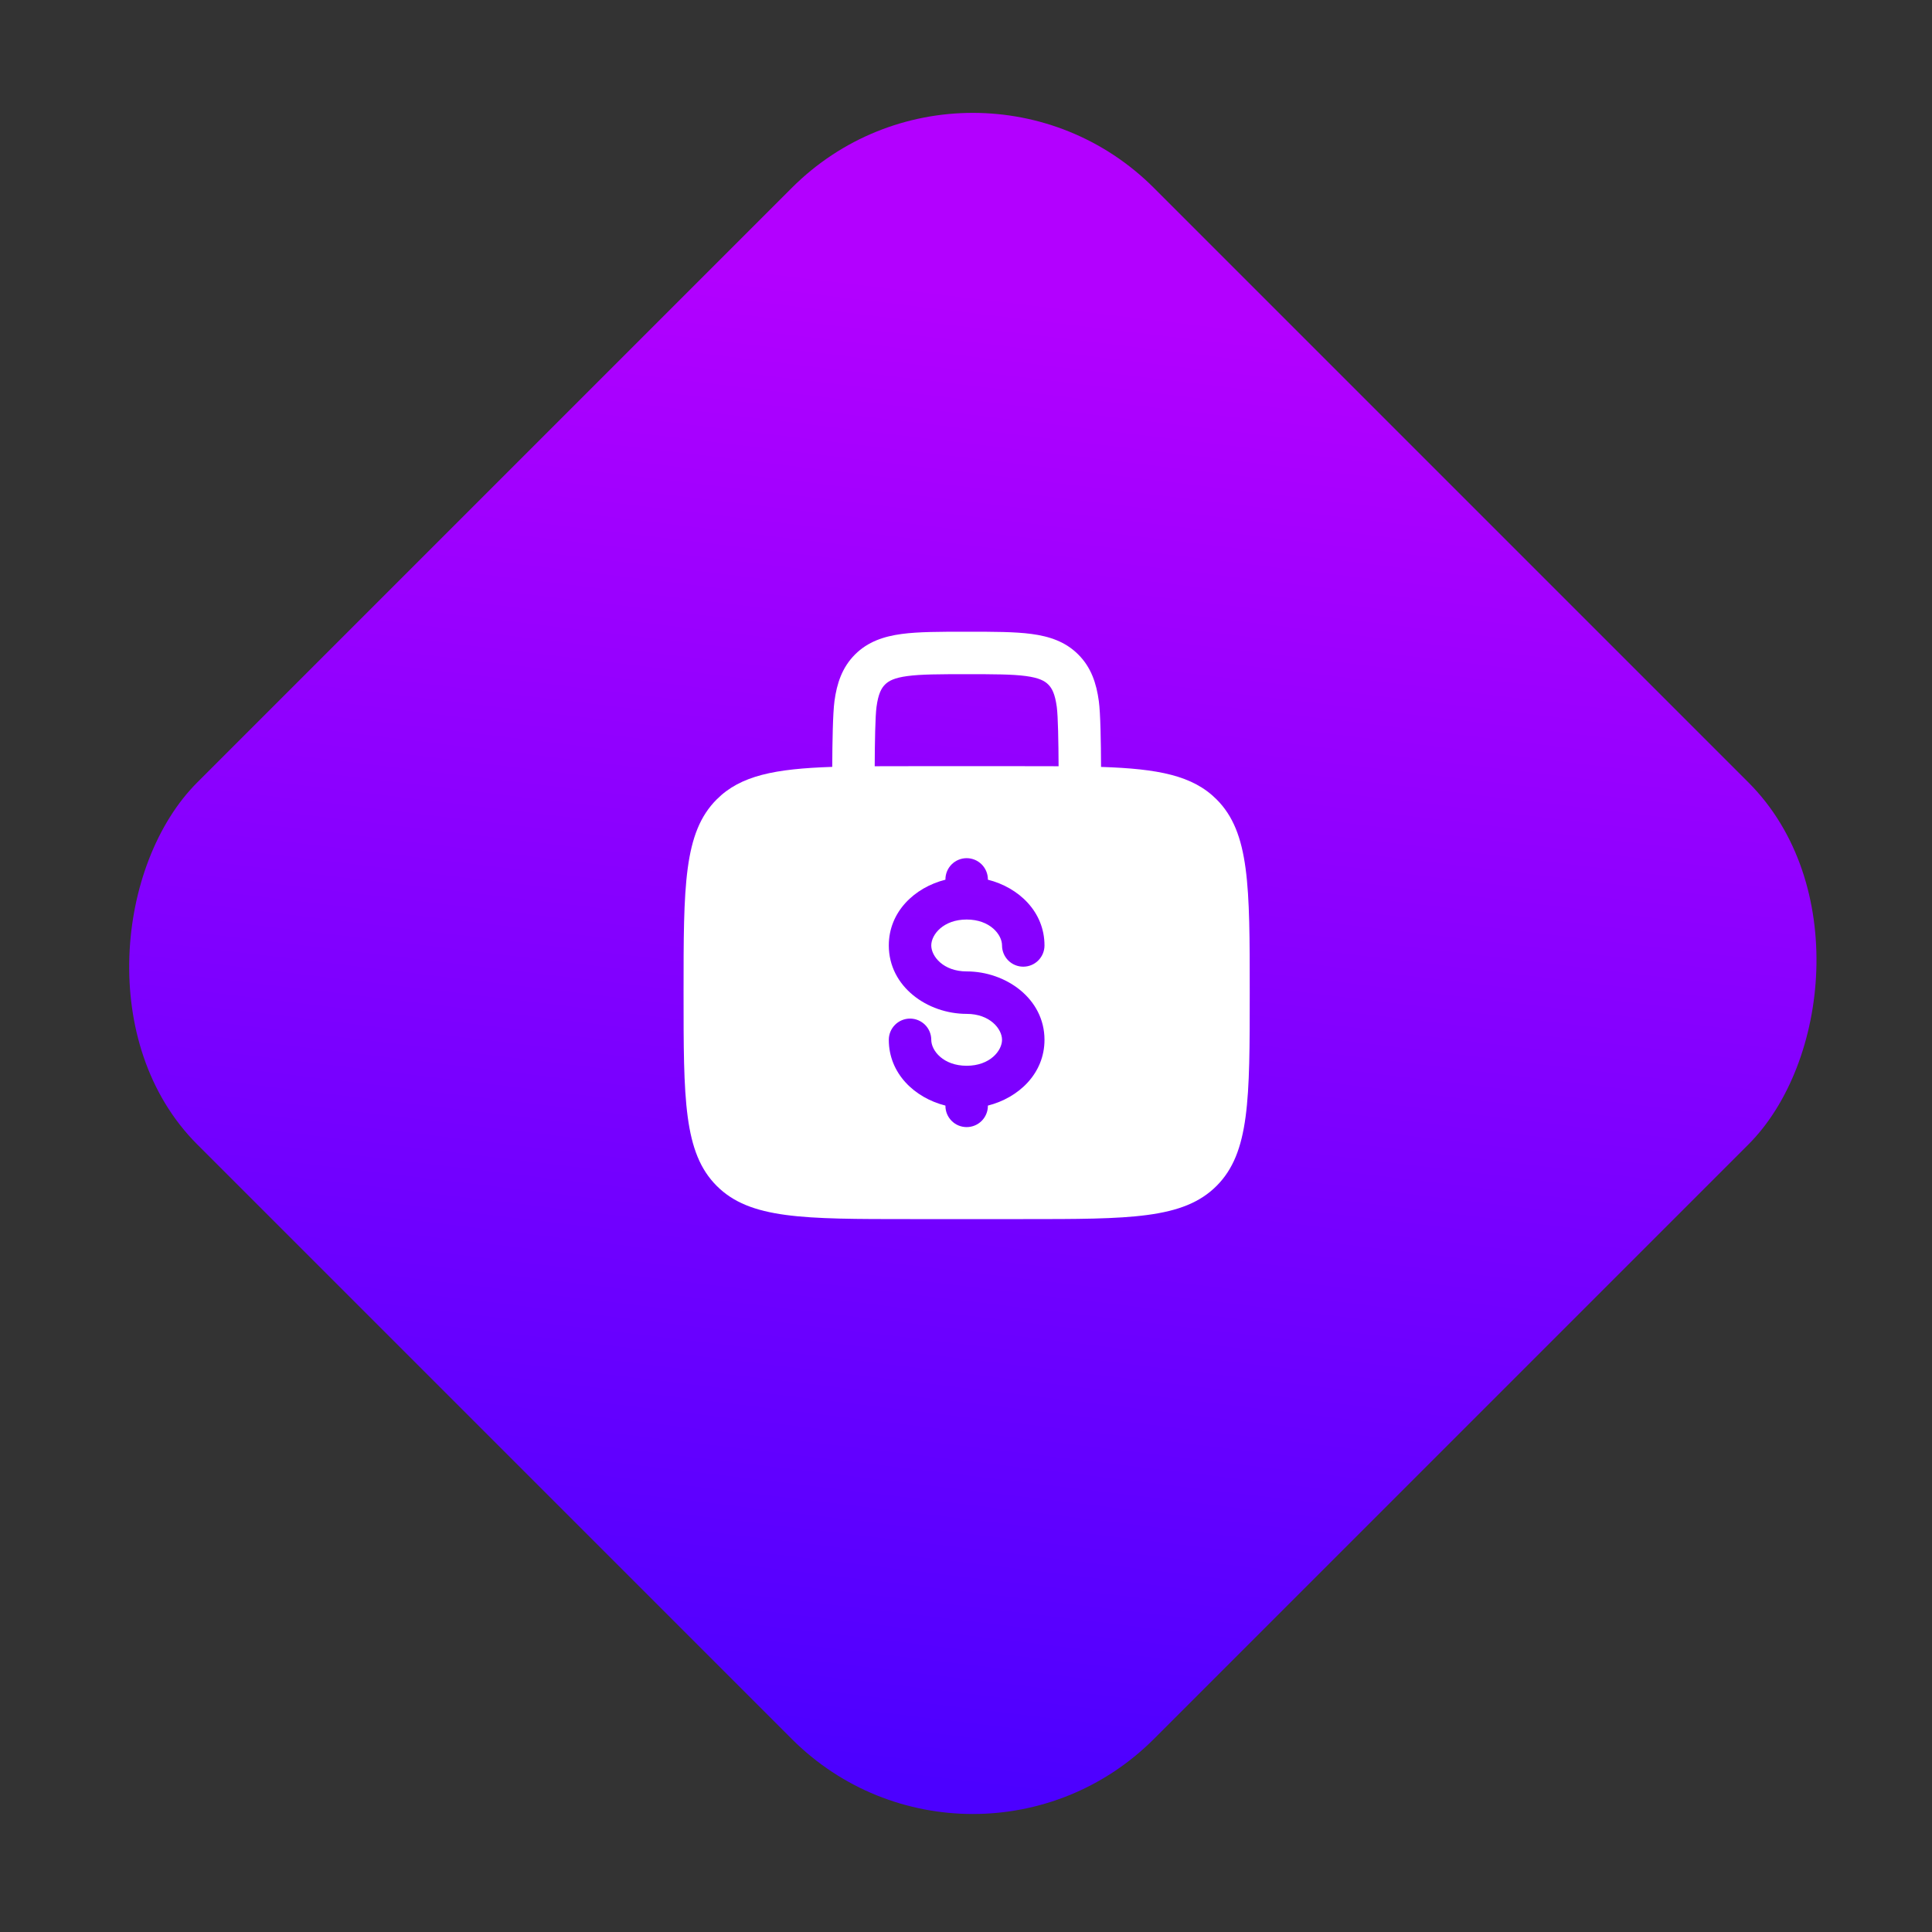 <svg width="91" height="91" viewBox="0 0 91 91" fill="none" xmlns="http://www.w3.org/2000/svg">
<rect x="0" y="0" width="91" height="91" fill="#333333" stroke="none"/>
<rect x="45.822" y="90.436" width="63.72" height="63.72" rx="12.057" transform="rotate(-135 45.822 90.436)" fill="url(#paint0_linear_2051_29852)"/>
<path fill-rule="evenodd" clip-rule="evenodd" d="M45.6 29.755H45.461C44.263 29.755 43.264 29.755 42.472 29.861C41.635 29.973 40.879 30.221 40.272 30.828C39.664 31.436 39.416 32.192 39.304 33.028C39.228 33.597 39.205 34.956 39.2 36.121C36.504 36.211 34.884 36.525 33.76 37.651C32.197 39.212 32.197 41.727 32.197 46.755C32.197 51.783 32.197 54.297 33.76 55.859C35.321 57.421 37.836 57.421 42.864 57.421H48.197C53.225 57.421 55.74 57.421 57.301 55.859C58.864 54.297 58.864 51.783 58.864 46.755C58.864 41.727 58.864 39.212 57.301 37.651C56.177 36.525 54.557 36.211 51.861 36.123C51.856 34.956 51.835 33.597 51.757 33.029C51.645 32.192 51.397 31.436 50.789 30.829C50.183 30.221 49.427 29.973 48.589 29.861C47.797 29.755 46.797 29.755 45.6 29.755ZM49.861 36.091C49.855 34.961 49.836 33.747 49.776 33.295C49.692 32.68 49.549 32.416 49.376 32.243C49.203 32.069 48.939 31.927 48.323 31.843C47.68 31.757 46.816 31.755 45.531 31.755C44.245 31.755 43.381 31.757 42.737 31.844C42.123 31.927 41.859 32.069 41.685 32.244C41.512 32.417 41.369 32.68 41.285 33.295C41.225 33.748 41.205 34.961 41.2 36.091C41.721 36.088 42.277 36.088 42.864 36.088H48.197C48.785 36.088 49.34 36.088 49.861 36.091ZM45.531 40.421C45.796 40.421 46.05 40.527 46.238 40.714C46.425 40.902 46.531 41.156 46.531 41.421V41.435C47.983 41.8 49.197 42.945 49.197 44.532C49.197 44.797 49.092 45.051 48.904 45.239C48.717 45.427 48.462 45.532 48.197 45.532C47.932 45.532 47.678 45.427 47.49 45.239C47.303 45.051 47.197 44.797 47.197 44.532C47.197 44.02 46.629 43.311 45.531 43.311C44.432 43.311 43.864 44.02 43.864 44.532C43.864 45.044 44.432 45.755 45.531 45.755C47.377 45.755 49.197 47.035 49.197 48.977C49.197 50.564 47.983 51.708 46.531 52.075V52.088C46.531 52.353 46.425 52.608 46.238 52.795C46.05 52.983 45.796 53.088 45.531 53.088C45.265 53.088 45.011 52.983 44.824 52.795C44.636 52.608 44.531 52.353 44.531 52.088V52.075C43.079 51.709 41.864 50.564 41.864 48.977C41.864 48.712 41.969 48.458 42.157 48.27C42.344 48.083 42.599 47.977 42.864 47.977C43.129 47.977 43.383 48.083 43.571 48.27C43.759 48.458 43.864 48.712 43.864 48.977C43.864 49.489 44.432 50.199 45.531 50.199C46.629 50.199 47.197 49.489 47.197 48.977C47.197 48.465 46.629 47.755 45.531 47.755C43.684 47.755 41.864 46.475 41.864 44.532C41.864 42.945 43.079 41.8 44.531 41.435V41.421C44.531 41.156 44.636 40.902 44.824 40.714C45.011 40.527 45.265 40.421 45.531 40.421Z" fill="white"/>
<defs>
<linearGradient id="paint0_linear_2051_29852" x1="162.625" y1="174.192" x2="81.09" y2="70.51" gradientUnits="userSpaceOnUse">
<stop offset="0.021" stop-color="#B300FF"/>
<stop offset="0.469" stop-color="#B300FF"/>
<stop offset="1" stop-color="#4C00FF"/>
</linearGradient>
</defs>
</svg>
